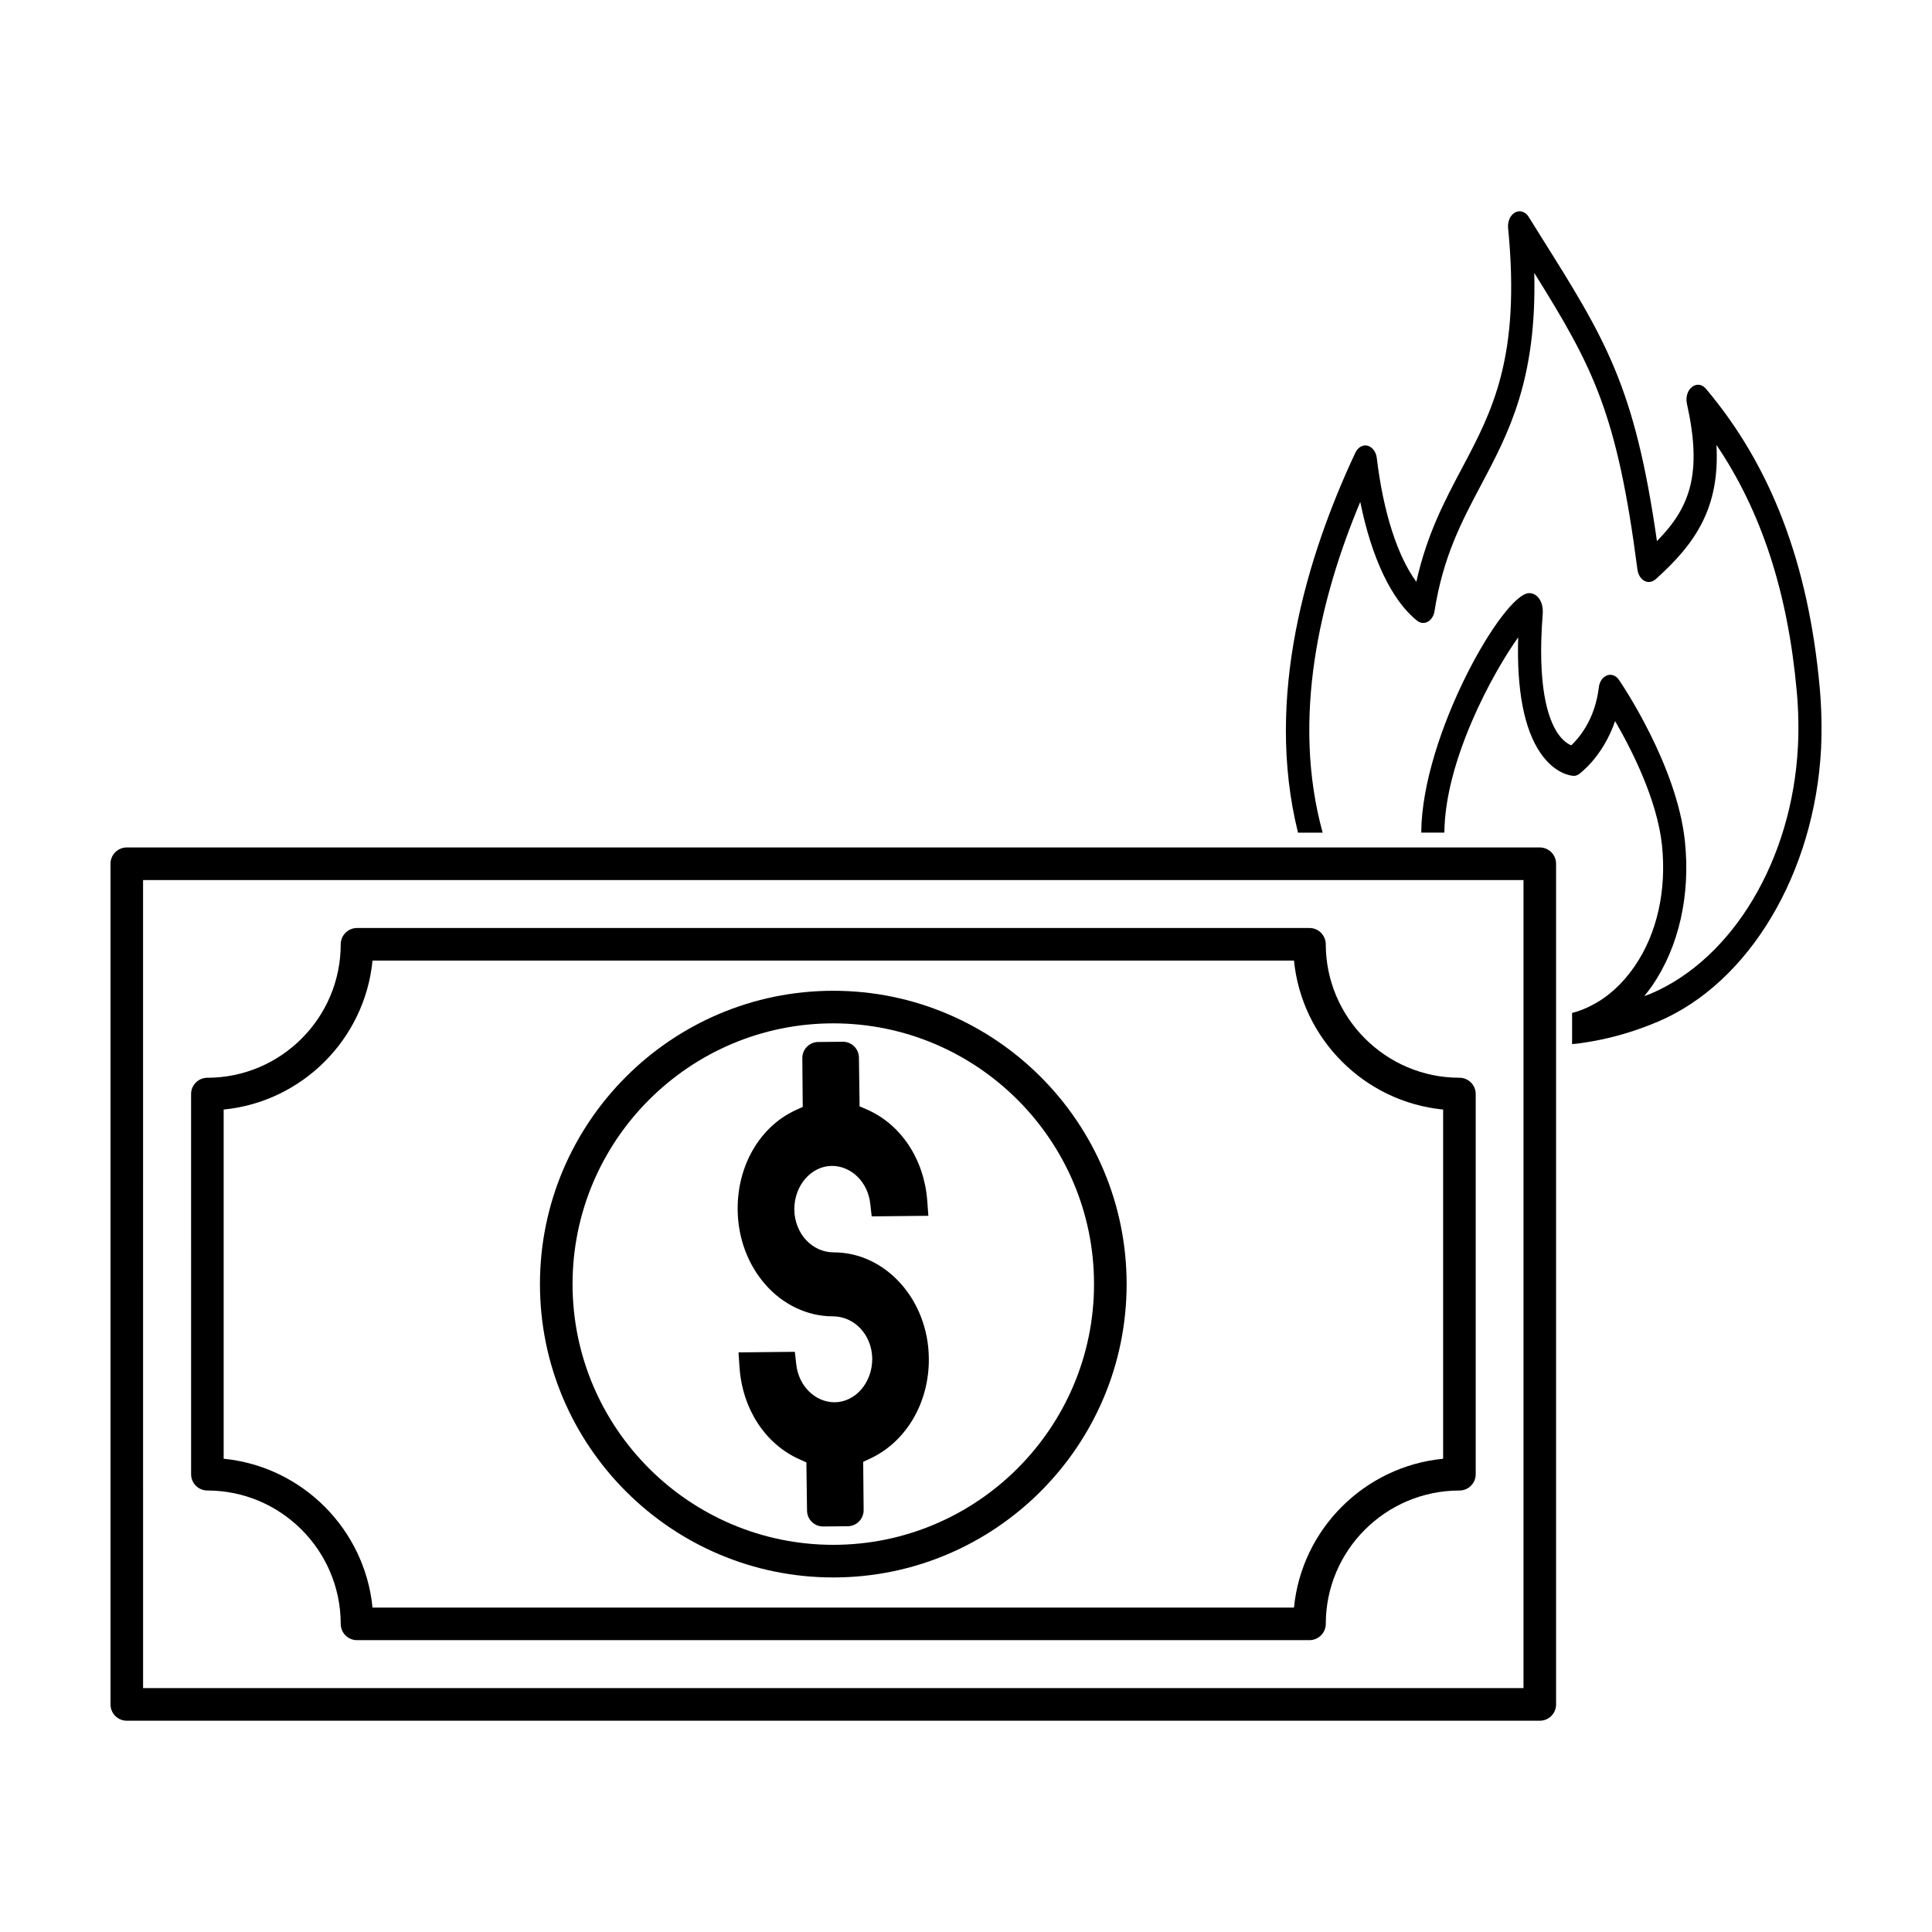 <?xml version="1.0" encoding="UTF-8"?>
<!-- Uploaded to: ICON Repo, www.svgrepo.com, Generator: ICON Repo Mixer Tools -->
<svg fill="#000000" width="800px" height="800px" version="1.1" viewBox="144 144 512 512" xmlns="http://www.w3.org/2000/svg">
 <g>
  <path d="m552.07 600.01h-374.47c-2.387 0-4.316-1.934-4.316-4.32v-222.79c0-2.383 1.93-4.316 4.316-4.316h374.46c2.387 0 4.316 1.934 4.316 4.316v222.79c0.008 2.387-1.926 4.32-4.309 4.32zm-370.15-8.641h365.82l0.004-214.14h-365.83z"/>
  <path d="m491.03 578.66h-252.42c-2.383 0-4.316-1.93-4.316-4.316-0.016-19.477-15.863-35.332-35.336-35.344-2.387 0-4.316-1.934-4.316-4.316l-0.004-100.75c0-2.383 1.93-4.316 4.312-4.316 19.492-0.012 35.348-15.875 35.344-35.367 0-1.145 0.453-2.242 1.266-3.055s1.906-1.266 3.055-1.266h252.41c2.383 0 4.312 1.93 4.316 4.312 0.039 19.504 15.93 35.371 35.422 35.371 2.387 0 4.316 1.934 4.316 4.316v100.76c0 2.383-1.93 4.316-4.316 4.316-19.527 0-35.414 15.844-35.414 35.328-0.004 2.387-1.934 4.32-4.32 4.32zm-248.31-8.641h244.2c2.039-20.809 18.676-37.402 39.523-39.438v-92.539c-20.816-2.039-37.453-18.652-39.523-39.473h-244.2c-2.031 20.809-18.637 37.422-39.449 39.473v92.539c20.797 2.047 37.398 18.641 39.449 39.438z"/>
  <path d="m364.97 475.89c-5.769 0-10.367-4.969-10.469-11.316-0.047-6.359 4.414-11.547 9.949-11.598 5.176 0 9.539 4.293 10.172 9.984l0.383 3.391 15.023-0.152-0.301-4.019c-0.828-10.965-6.957-20.219-16-24.152l-1.926-0.836-0.176-12.93c-0.031-2.336-1.949-4.207-4.281-4.188l-6.516 0.066c-2.344 0.023-4.223 1.941-4.203 4.277l0.109 12.93-1.906 0.871c-9.465 4.352-15.492 14.738-15.34 26.453 0.082 7.406 2.68 14.41 7.32 19.719 4.684 5.375 11.199 8.453 17.875 8.453 5.769 0 10.363 4.906 10.469 11.176 0.047 6.359-4.418 11.551-9.957 11.598-5.176 0-9.531-4.293-10.172-9.98l-0.383-3.391-14.93 0.152 0.273 3.996c0.754 10.973 6.816 20.285 15.824 24.309l1.891 0.848 0.172 12.793c0.031 2.336 1.949 4.207 4.281 4.188l6.516-0.066c2.344-0.023 4.223-1.941 4.203-4.281l-0.117-12.785 1.891-0.883c9.562-4.469 15.652-14.902 15.504-26.586-0.145-15.465-11.445-28.039-25.18-28.039z"/>
  <path d="m364.83 562.04c-42.863 0-77.738-34.875-77.738-77.738s34.875-77.738 77.738-77.738 77.738 34.875 77.738 77.738-34.875 77.738-77.738 77.738zm0-146.84c-38.102 0-69.098 31-69.098 69.098 0 38.102 31 69.098 69.098 69.098 38.098 0 69.098-31 69.098-69.098 0.004-38.098-30.992-69.098-69.098-69.098z"/>
  <path d="m626.25 326.29c-2.973-32.852-12.848-58.766-30.168-79.27-1.012-1.215-2.516-1.41-3.68-0.469-1.195 0.902-1.719 2.707-1.352 4.43 4.106 18.465 0.922 27.402-7.941 36.422-5.883-41.125-13.551-53.352-30.965-81.074l-3.031-4.863c-0.855-1.371-2.328-1.844-3.586-1.176-1.289 0.707-2.023 2.352-1.867 4.117 3.371 34.266-4.203 48.574-12.262 63.742-4.57 8.625-9.262 17.48-12.051 30.027-4.969-6.707-8.766-18.426-10.484-32.812-0.188-1.605-1.164-2.902-2.453-3.254-1.258-0.312-2.543 0.434-3.219 1.844-12.879 27.484-24.156 64.766-15.203 100.71h6.531c-8.367-30.379-0.645-62.332 9.965-87.656 3.004 14.898 8.34 26.105 15.055 31.477 0.855 0.707 1.93 0.785 2.852 0.273 0.922-0.508 1.594-1.566 1.777-2.82 2.266-14.391 7.144-23.641 12.324-33.402 7.297-13.758 14.809-27.91 14.102-56.215 15.668 25.129 21.949 37.125 27.348 78.641 0.188 1.336 0.855 2.43 1.84 2.977 0.953 0.508 2.055 0.352 2.941-0.395 10.699-9.566 17.078-19.055 16.156-35.633 11.926 17.645 18.918 39.086 21.277 65.273 0.457 4.977 0.555 9.922 0.309 14.742-1.531 29.836-17.199 56.098-38.934 65.391-0.613 0.238-1.195 0.434-1.777 0.664 0.707-0.902 1.441-1.805 2.117-2.781 7.082-10.387 10.148-23.992 8.645-38.301-2.144-20.188-16.863-41.832-17.477-42.734-0.797-1.176-2.023-1.605-3.16-1.176-1.164 0.434-1.996 1.648-2.176 3.176-1.012 8.664-5.426 13.602-7.324 15.367-0.797-0.352-2.176-1.176-3.527-3.141-2.664-3.918-5.516-12.586-4.016-31.676 0.152-2.039-0.43-3.332-0.922-4.035-0.676-0.984-1.629-1.492-2.664-1.492-6.805 0-28.449 37.676-28.605 63.469h6.133c0.121-19.055 12.848-42.414 19.559-51.746-0.43 13.957 1.562 24.27 5.883 30.617 3.894 5.684 8.219 6.035 8.707 6.074 0.555 0.082 1.102-0.156 1.594-0.508 0.309-0.238 6.254-4.586 9.5-13.996 4.293 7.41 11.129 20.738 12.418 32.852 1.258 12.035-1.289 23.402-7.203 32.066-3.16 4.625-7.023 8.156-11.309 10.348-1.719 0.941-3.465 1.605-5.305 2.074v8.273c1.75-0.156 3.527-0.434 5.305-0.746 5.824-1.02 11.715-2.781 17.539-5.254 24.098-10.273 41.418-39.324 43.137-72.293 0.23-5.231 0.137-10.684-0.352-16.129z"/>
 </g>
</svg>